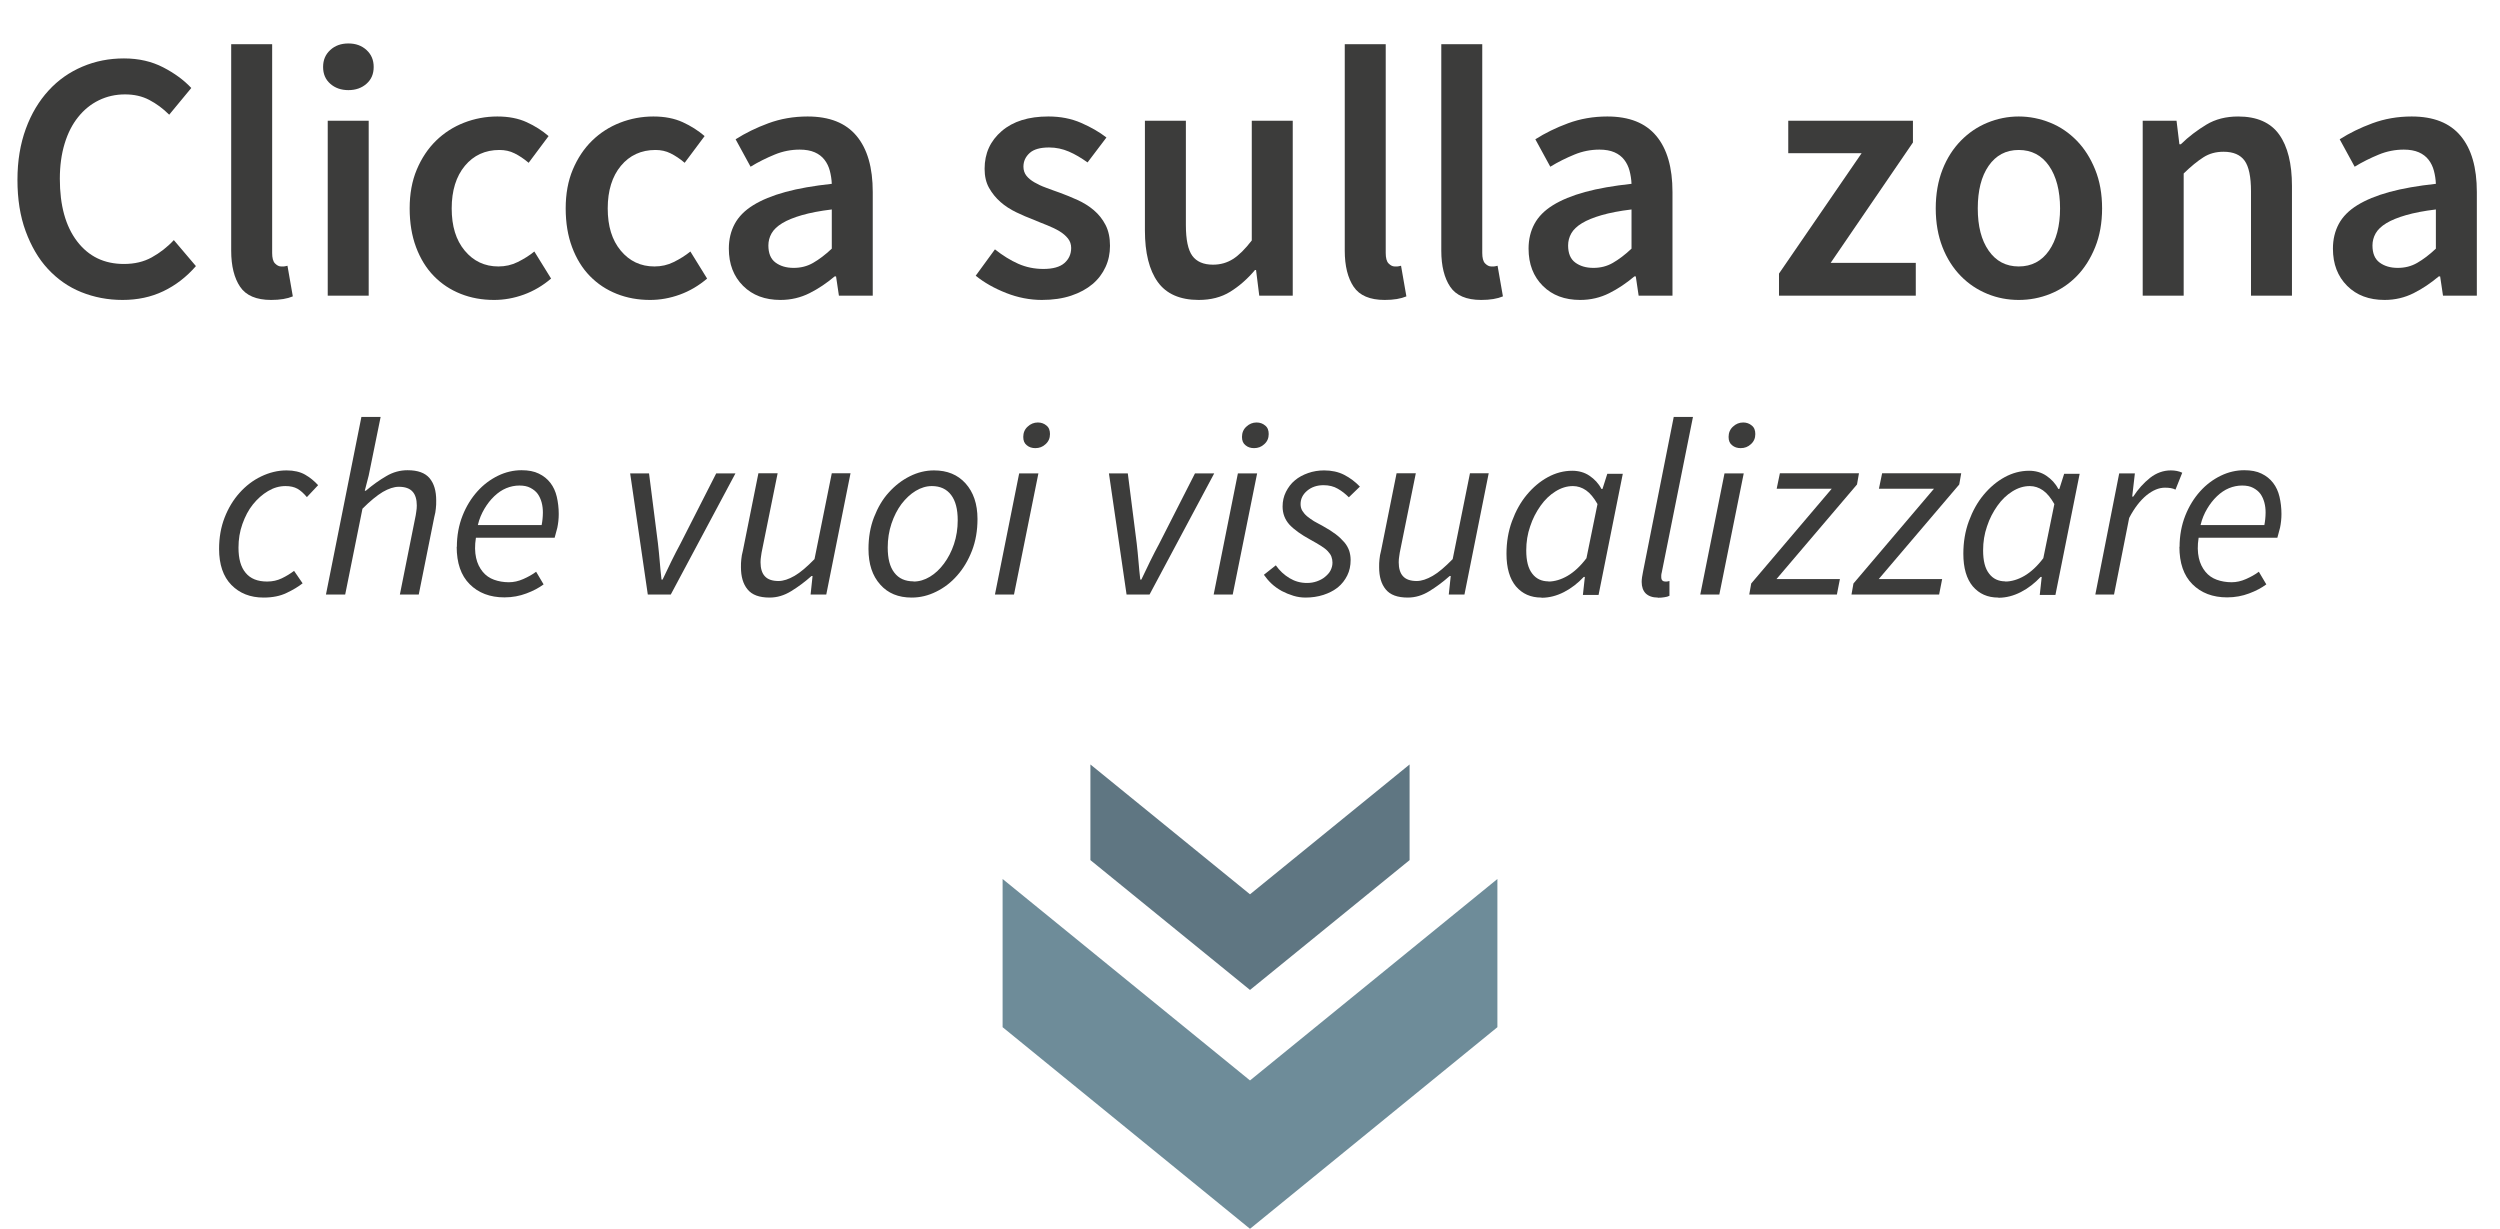 <?xml version="1.0" encoding="UTF-8"?><svg id="Livello_2" xmlns="http://www.w3.org/2000/svg" viewBox="0 0 140.36 68.99"><defs><style>.cls-1{fill:#5f7682;}.cls-1,.cls-2,.cls-3{stroke-width:0px;}.cls-2{fill:#6e8c99;}.cls-3{fill:#3c3c3b;}</style></defs><g id="Livello_1-2"><path class="cls-3" d="m6.88,16.84c-.83,0-1.6-.15-2.32-.44-.72-.29-1.34-.73-1.87-1.3s-.94-1.28-1.25-2.12-.46-1.8-.46-2.88.16-2.02.47-2.87c.31-.85.74-1.56,1.28-2.15.54-.59,1.17-1.03,1.9-1.34.73-.31,1.5-.46,2.33-.46s1.56.17,2.2.5c.64.33,1.17.72,1.58,1.16l-1.24,1.5c-.35-.35-.72-.62-1.12-.83-.4-.21-.85-.31-1.36-.31-.53,0-1.02.11-1.47.33-.45.22-.83.53-1.16.94-.33.41-.58.9-.76,1.49-.18.59-.27,1.25-.27,1.98,0,1.49.32,2.66.97,3.51.65.85,1.52,1.27,2.63,1.27.59,0,1.11-.12,1.56-.37.45-.25.87-.57,1.24-.97l1.24,1.46c-.53.61-1.14,1.08-1.83,1.41-.69.33-1.45.49-2.29.49Z"/><path class="cls-3" d="m15.22,16.84c-.83,0-1.41-.25-1.74-.74-.33-.49-.5-1.17-.5-2.02V2.48h2.3v11.72c0,.28.05.48.16.59.11.11.22.17.34.17h.15s.12-.01.21-.04l.3,1.72c-.31.13-.71.2-1.22.2Z"/><path class="cls-3" d="m19.56,5.06c-.41,0-.75-.12-1.02-.36-.27-.24-.4-.55-.4-.94s.13-.7.4-.95c.27-.25.61-.37,1.02-.37s.75.12,1.02.37c.27.25.4.56.4.95s-.13.7-.4.94c-.27.24-.61.36-1.02.36Zm-1.16,11.54V6.78h2.3v9.82h-2.3Z"/><path class="cls-3" d="m27.74,16.84c-.67,0-1.29-.11-1.87-.34s-1.08-.56-1.51-1c-.43-.44-.76-.98-1-1.62-.24-.64-.36-1.37-.36-2.18s.13-1.54.4-2.18c.27-.64.63-1.18,1.08-1.62.45-.44.98-.78,1.57-1.01.59-.23,1.22-.35,1.87-.35s1.19.11,1.65.32c.46.21.87.47,1.23.78l-1.12,1.5c-.27-.23-.53-.4-.79-.53-.26-.13-.54-.19-.85-.19-.8,0-1.45.3-1.94.89-.49.59-.74,1.39-.74,2.39s.24,1.78.73,2.37c.49.59,1.12.89,1.89.89.39,0,.75-.08,1.09-.25.34-.17.65-.36.93-.59l.94,1.52c-.47.4-.98.7-1.53.9-.55.2-1.11.3-1.67.3Z"/><path class="cls-3" d="m36.5,16.84c-.67,0-1.29-.11-1.87-.34s-1.08-.56-1.51-1c-.43-.44-.76-.98-1-1.62-.24-.64-.36-1.37-.36-2.18s.13-1.54.4-2.18c.27-.64.63-1.18,1.08-1.62.45-.44.98-.78,1.57-1.01.59-.23,1.22-.35,1.87-.35s1.19.11,1.65.32c.46.21.87.47,1.23.78l-1.12,1.5c-.27-.23-.53-.4-.79-.53-.26-.13-.54-.19-.85-.19-.8,0-1.45.3-1.94.89-.49.59-.74,1.39-.74,2.39s.24,1.78.73,2.37c.49.59,1.12.89,1.89.89.39,0,.75-.08,1.09-.25.34-.17.65-.36.93-.59l.94,1.52c-.47.4-.98.7-1.53.9-.55.2-1.11.3-1.67.3Z"/><path class="cls-3" d="m43.82,16.84c-.87,0-1.57-.26-2.1-.79-.53-.53-.8-1.22-.8-2.09,0-.52.11-.98.33-1.39.22-.41.57-.76,1.04-1.05.47-.29,1.07-.54,1.8-.74.73-.2,1.6-.35,2.61-.46-.01-.25-.05-.5-.11-.73s-.16-.44-.3-.62-.32-.32-.55-.42c-.23-.1-.51-.15-.84-.15-.48,0-.95.09-1.41.28-.46.19-.91.41-1.35.68l-.84-1.54c.55-.35,1.16-.65,1.84-.9.68-.25,1.41-.38,2.2-.38,1.23,0,2.14.36,2.75,1.09s.91,1.78.91,3.15v5.82h-1.9l-.16-1.08h-.08c-.44.37-.91.69-1.41.94-.5.25-1.04.38-1.63.38Zm.74-1.8c.4,0,.76-.09,1.09-.28s.68-.45,1.05-.8v-2.2c-.67.08-1.23.19-1.68.32-.45.13-.82.28-1.1.45-.28.17-.48.36-.6.57-.12.21-.18.44-.18.68,0,.44.13.76.4.96.27.2.61.3,1.02.3Z"/><path class="cls-3" d="m58.5,16.84c-.68,0-1.35-.13-2.01-.39-.66-.26-1.23-.58-1.71-.97l1.08-1.48c.44.35.88.62,1.31.81.43.19.9.29,1.41.29.53,0,.93-.11,1.18-.33.25-.22.38-.5.38-.85,0-.2-.06-.38-.18-.53-.12-.15-.28-.29-.48-.41-.2-.12-.43-.23-.68-.33-.25-.1-.51-.2-.76-.31-.32-.12-.65-.26-.98-.42-.33-.16-.63-.35-.89-.58-.26-.23-.47-.49-.64-.79-.17-.3-.25-.66-.25-1.07,0-.87.32-1.57.96-2.12.64-.55,1.51-.82,2.62-.82.68,0,1.29.12,1.84.36s1.02.51,1.42.82l-1.06,1.4c-.35-.25-.7-.46-1.05-.61-.35-.15-.72-.23-1.11-.23-.49,0-.86.1-1.09.31s-.35.46-.35.77c0,.2.06.37.17.51.11.14.26.26.45.37.19.11.4.21.65.3.25.09.5.19.77.28.33.12.67.26,1,.41.33.15.64.34.91.57s.49.5.66.83c.17.33.25.72.25,1.17,0,.43-.08.82-.25,1.19-.17.37-.41.69-.73.96-.32.27-.72.49-1.2.65s-1.03.24-1.64.24Z"/><path class="cls-3" d="m67.3,16.84c-1.05,0-1.82-.34-2.3-1.01-.48-.67-.72-1.64-.72-2.89v-6.16h2.3v5.86c0,.81.12,1.39.36,1.72.24.33.63.5,1.16.5.43,0,.8-.11,1.13-.32.33-.21.68-.56,1.05-1.04v-6.72h2.3v9.82h-1.88l-.18-1.44h-.06c-.43.51-.89.91-1.39,1.22s-1.09.46-1.77.46Z"/><path class="cls-3" d="m77.74,16.84c-.83,0-1.41-.25-1.74-.74-.33-.49-.5-1.17-.5-2.02V2.48h2.3v11.72c0,.28.05.48.16.59.11.11.22.17.34.17h.15s.12-.01.21-.04l.3,1.72c-.31.13-.71.2-1.22.2Z"/><path class="cls-3" d="m83.16,16.84c-.83,0-1.41-.25-1.74-.74-.33-.49-.5-1.17-.5-2.02V2.48h2.3v11.72c0,.28.05.48.16.59.11.11.22.17.34.17h.15s.12-.01.21-.04l.3,1.72c-.31.13-.71.2-1.22.2Z"/><path class="cls-3" d="m88.72,16.84c-.87,0-1.57-.26-2.1-.79-.53-.53-.8-1.22-.8-2.09,0-.52.11-.98.33-1.39.22-.41.57-.76,1.04-1.05.47-.29,1.07-.54,1.8-.74.73-.2,1.6-.35,2.61-.46-.01-.25-.05-.5-.11-.73s-.16-.44-.3-.62-.32-.32-.55-.42c-.23-.1-.51-.15-.84-.15-.48,0-.95.09-1.41.28-.46.19-.91.41-1.35.68l-.84-1.54c.55-.35,1.16-.65,1.84-.9.68-.25,1.41-.38,2.2-.38,1.23,0,2.14.36,2.75,1.09s.91,1.78.91,3.15v5.82h-1.9l-.16-1.08h-.08c-.44.37-.91.69-1.41.94-.5.25-1.04.38-1.63.38Zm.74-1.8c.4,0,.76-.09,1.09-.28s.68-.45,1.05-.8v-2.2c-.67.08-1.23.19-1.68.32-.45.13-.82.28-1.1.45-.28.17-.48.36-.6.57-.12.21-.18.44-.18.68,0,.44.13.76.4.96.27.2.61.3,1.02.3Z"/><path class="cls-3" d="m99.88,16.6v-1.24l4.64-6.76h-4.12v-1.82h7v1.22l-4.62,6.76h4.78v1.84h-7.68Z"/><path class="cls-3" d="m113.34,16.84c-.61,0-1.2-.11-1.76-.34-.56-.23-1.06-.56-1.49-1-.43-.44-.78-.98-1.03-1.62-.25-.64-.38-1.37-.38-2.18s.13-1.54.38-2.18c.25-.64.6-1.18,1.03-1.62.43-.44.93-.78,1.49-1.01.56-.23,1.15-.35,1.76-.35s1.2.12,1.77.35c.57.23,1.06.57,1.49,1.01.43.44.77.98,1.03,1.62.26.64.39,1.37.39,2.18s-.13,1.54-.39,2.18c-.26.64-.6,1.18-1.03,1.62-.43.44-.92.77-1.49,1-.57.23-1.16.34-1.77.34Zm0-1.88c.72,0,1.29-.3,1.7-.89.41-.59.62-1.38.62-2.37s-.21-1.8-.62-2.39c-.41-.59-.98-.89-1.7-.89s-1.28.3-1.69.89c-.41.59-.61,1.39-.61,2.39s.2,1.78.61,2.37c.41.59.97.89,1.69.89Z"/><path class="cls-3" d="m120.3,16.6V6.78h1.9l.16,1.32h.08c.44-.43.92-.79,1.43-1.1s1.11-.46,1.79-.46c1.05,0,1.82.34,2.3,1.01s.72,1.64.72,2.89v6.16h-2.3v-5.86c0-.81-.12-1.39-.36-1.72-.24-.33-.63-.5-1.18-.5-.43,0-.8.1-1.13.31-.33.21-.7.51-1.11.91v6.86h-2.3Z"/><path class="cls-3" d="m133.88,16.84c-.87,0-1.57-.26-2.1-.79-.53-.53-.8-1.22-.8-2.09,0-.52.11-.98.33-1.39.22-.41.57-.76,1.04-1.05.47-.29,1.07-.54,1.8-.74.73-.2,1.6-.35,2.61-.46-.01-.25-.05-.5-.11-.73s-.16-.44-.3-.62-.32-.32-.55-.42c-.23-.1-.51-.15-.84-.15-.48,0-.95.09-1.41.28-.46.19-.91.41-1.35.68l-.84-1.54c.55-.35,1.16-.65,1.84-.9.68-.25,1.41-.38,2.2-.38,1.23,0,2.14.36,2.75,1.09s.91,1.78.91,3.15v5.82h-1.9l-.16-1.08h-.08c-.44.37-.91.69-1.41.94-.5.25-1.04.38-1.63.38Zm.74-1.8c.4,0,.76-.09,1.09-.28s.68-.45,1.05-.8v-2.2c-.67.08-1.23.19-1.68.32-.45.13-.82.28-1.1.45-.28.17-.48.36-.6.57-.12.21-.18.44-.18.68,0,.44.13.76.4.96.27.2.61.3,1.02.3Z"/><path class="cls-3" d="m14.8,33.55c-.75,0-1.35-.24-1.81-.71-.46-.47-.69-1.15-.69-2.02,0-.63.1-1.22.31-1.76.21-.54.49-1,.84-1.39.35-.39.75-.7,1.21-.92.46-.22.93-.34,1.43-.34.41,0,.76.08,1.04.24.28.16.52.36.73.59l-.63.67c-.18-.21-.35-.37-.53-.47-.18-.1-.4-.15-.67-.15-.34,0-.66.09-.98.28-.32.19-.6.44-.85.75-.25.31-.44.68-.59,1.1-.15.42-.22.86-.22,1.33,0,.62.13,1.09.4,1.41.27.33.67.49,1.21.49.3,0,.57-.06.82-.18.25-.12.48-.26.69-.42l.48.7c-.24.19-.54.37-.9.54-.35.17-.78.26-1.29.26Z"/><path class="cls-3" d="m18.3,33.38l1.99-9.97h1.08l-.67,3.29-.22.85h.06c.39-.33.77-.6,1.15-.82.37-.22.77-.33,1.19-.33.58,0,.99.15,1.24.45.25.3.37.71.37,1.25,0,.16,0,.31-.02.45-.01.14-.04.3-.09.49l-.87,4.34h-1.06l.84-4.2c.04-.19.07-.34.08-.45.02-.11.03-.23.03-.35,0-.34-.08-.61-.24-.78-.16-.18-.42-.27-.77-.27-.27,0-.57.1-.9.29-.33.2-.71.51-1.14.94l-.97,4.82h-1.06Z"/><path class="cls-3" d="m25.65,30.71c0-.64.11-1.23.32-1.76s.49-.98.83-1.36.73-.67,1.16-.88.88-.31,1.32-.31c.38,0,.71.06.97.19.27.13.48.3.65.52.17.22.29.48.36.78.07.3.11.63.11.97,0,.27-.03.53-.08.77-.06.24-.11.43-.15.56h-4.42c-.07.44-.06.81.01,1.13s.2.57.37.78c.17.21.39.36.64.45.25.09.53.14.83.14.27,0,.54-.06.81-.18.27-.12.51-.25.72-.41l.42.71c-.27.2-.59.37-.97.51-.37.14-.78.22-1.23.22-.81,0-1.46-.25-1.95-.74-.49-.49-.73-1.19-.73-2.11Zm1.19-1.23h3.57c.02-.11.04-.22.05-.34.01-.11.02-.23.02-.36,0-.2-.02-.38-.07-.57-.05-.18-.12-.34-.22-.48-.1-.14-.24-.25-.41-.34s-.37-.13-.62-.13-.5.05-.74.15c-.24.1-.46.25-.67.45-.21.2-.39.43-.55.7-.16.27-.29.57-.37.91Z"/><path class="cls-3" d="m36.37,33.38l-.99-6.8h1.06l.5,3.93c.04.33.07.67.1,1.01.03.35.06.69.1,1.02h.06c.16-.34.32-.67.49-1.02.17-.34.34-.68.52-1.01l2-3.93h1.08l-3.63,6.8h-1.29Z"/><path class="cls-3" d="m47.75,26.58l-1.36,6.8h-.88l.11-1.04h-.06c-.37.33-.75.61-1.14.85-.39.24-.79.36-1.21.36-.58,0-.99-.15-1.24-.46-.25-.3-.37-.72-.37-1.24,0-.16,0-.31.02-.45.01-.14.04-.3.09-.49l.87-4.34h1.08l-.85,4.2c-.04.19-.07.34-.08.45-.02.11-.03.23-.03.35,0,.34.08.61.24.78.16.18.42.27.77.27.27,0,.57-.1.9-.29s.7-.51,1.12-.94l.97-4.82h1.06Z"/><path class="cls-3" d="m51.18,33.55c-.74,0-1.33-.24-1.76-.73-.44-.49-.66-1.15-.66-2,0-.64.1-1.24.31-1.78.21-.54.48-1.01.83-1.39.35-.39.74-.69,1.18-.91.44-.22.89-.33,1.36-.33.74,0,1.33.24,1.77.73s.67,1.15.67,2c0,.64-.1,1.24-.31,1.78s-.49,1.01-.83,1.39c-.34.39-.73.69-1.18.91-.44.22-.9.33-1.37.33Zm.11-.9c.32,0,.62-.09.92-.27s.56-.43.79-.74c.23-.31.42-.67.56-1.09.14-.42.21-.87.21-1.34,0-.62-.12-1.09-.37-1.42-.25-.33-.61-.5-1.08-.5-.31,0-.61.09-.91.27-.3.18-.56.43-.8.74-.23.31-.42.68-.56,1.1-.14.42-.21.87-.21,1.34,0,.62.12,1.09.37,1.41.25.33.61.49,1.08.49Z"/><path class="cls-3" d="m55.86,33.38l1.36-6.8h1.08l-1.37,6.8h-1.06Zm2.27-8.22c-.19,0-.35-.05-.48-.16-.14-.11-.2-.26-.2-.47,0-.23.08-.43.25-.58.16-.15.35-.23.57-.23.19,0,.35.06.48.17.14.11.2.27.2.48,0,.23-.08.42-.25.57-.16.15-.35.22-.57.22Z"/><path class="cls-3" d="m63.25,33.38l-.99-6.8h1.06l.5,3.93c.04.33.07.67.1,1.01.03.35.06.69.1,1.02h.06c.16-.34.32-.67.49-1.02.17-.34.34-.68.52-1.01l2-3.93h1.08l-3.63,6.8h-1.29Z"/><path class="cls-3" d="m68.14,33.38l1.36-6.8h1.08l-1.37,6.8h-1.06Zm2.27-8.22c-.19,0-.35-.05-.48-.16-.14-.11-.2-.26-.2-.47,0-.23.08-.43.25-.58.16-.15.35-.23.57-.23.19,0,.35.06.48.17.14.11.2.27.2.48,0,.23-.08.42-.25.57-.16.15-.35.22-.57.22Z"/><path class="cls-3" d="m73.3,33.55c-.22,0-.45-.03-.68-.1-.23-.07-.45-.16-.66-.27-.21-.12-.4-.25-.57-.41-.17-.16-.31-.33-.43-.5l.67-.53c.21.3.47.54.77.72.3.18.62.27.98.27.2,0,.38-.03.55-.09s.33-.14.46-.25.24-.22.31-.36c.07-.14.11-.28.11-.44,0-.12-.02-.23-.06-.34s-.11-.2-.2-.3c-.09-.1-.22-.2-.38-.3-.16-.1-.36-.22-.6-.35-.53-.29-.92-.57-1.18-.85-.25-.28-.38-.62-.38-1.01,0-.3.06-.57.19-.83.13-.25.29-.47.5-.64.21-.18.46-.31.74-.41.28-.1.59-.15.9-.15.42,0,.8.08,1.13.25.33.17.62.39.88.66l-.62.6c-.19-.19-.39-.35-.62-.48-.22-.13-.49-.2-.8-.2-.36,0-.67.1-.92.31s-.37.46-.37.75c0,.14.03.27.1.38.07.11.15.21.27.31.11.09.24.18.38.27.15.08.3.17.46.25.31.17.56.33.76.48s.36.31.49.46.21.31.27.47c.05.16.08.33.08.52,0,.32-.06.61-.19.87-.13.26-.3.48-.53.67-.23.18-.5.32-.81.42-.31.1-.65.15-1.01.15Z"/><path class="cls-3" d="m83.58,26.58l-1.36,6.8h-.88l.11-1.04h-.06c-.37.33-.75.61-1.14.85-.39.24-.79.36-1.21.36-.58,0-.99-.15-1.24-.46-.25-.3-.37-.72-.37-1.24,0-.16,0-.31.02-.45.01-.14.04-.3.09-.49l.87-4.34h1.08l-.85,4.2c-.04.19-.07.34-.08.45-.02.11-.03.23-.03.35,0,.34.08.61.24.78.16.18.42.27.77.27.27,0,.57-.1.9-.29s.7-.51,1.12-.94l.97-4.82h1.06Z"/><path class="cls-3" d="m86.54,33.55c-.6,0-1.07-.21-1.43-.63-.35-.42-.53-1.03-.53-1.83,0-.65.1-1.26.31-1.83.21-.57.48-1.06.83-1.48.35-.42.74-.75,1.18-.99.44-.24.9-.36,1.37-.36.36,0,.69.09.97.28.28.19.51.43.67.74h.06l.27-.85h.87l-1.36,6.8h-.88l.11-1.01h-.06c-.33.35-.7.64-1.11.85-.41.21-.83.32-1.26.32Zm.39-.9c.35,0,.72-.11,1.08-.32s.72-.54,1.06-.99l.62-3.04c-.2-.35-.41-.61-.64-.77-.23-.16-.48-.24-.74-.24-.34,0-.66.1-.98.3-.32.2-.6.47-.84.81-.24.34-.44.72-.58,1.15-.15.43-.22.88-.22,1.35,0,.59.11,1.02.34,1.31.22.29.53.43.91.43Z"/><path class="cls-3" d="m93.08,33.55c-.3,0-.52-.08-.68-.23-.15-.15-.23-.37-.23-.65,0-.15.03-.35.08-.59l1.72-8.67h1.08l-1.75,8.72c-.02.08-.03.13-.03.17v.1c0,.17.08.25.24.25.03,0,.06,0,.08,0,.03,0,.07-.02.14-.03v.83c-.08.04-.18.07-.28.08-.1.02-.23.03-.38.03Z"/><path class="cls-3" d="m95.46,33.38l1.36-6.8h1.08l-1.37,6.8h-1.06Zm2.27-8.22c-.19,0-.35-.05-.48-.16-.14-.11-.2-.26-.2-.47,0-.23.08-.43.25-.58.16-.15.35-.23.57-.23.19,0,.35.06.48.17.14.11.2.27.2.48,0,.23-.08.42-.25.57-.16.15-.35.22-.57.22Z"/><path class="cls-3" d="m98.21,33.38l.11-.62,4.52-5.32h-3.09l.18-.87h4.44l-.11.63-4.52,5.31h3.56l-.17.87h-4.91Z"/><path class="cls-3" d="m103.95,33.38l.11-.62,4.52-5.32h-3.09l.18-.87h4.44l-.11.63-4.52,5.31h3.56l-.17.87h-4.91Z"/><path class="cls-3" d="m112.19,33.55c-.6,0-1.07-.21-1.43-.63-.35-.42-.53-1.03-.53-1.83,0-.65.1-1.26.31-1.83.21-.57.48-1.06.83-1.48.35-.42.74-.75,1.18-.99.44-.24.9-.36,1.37-.36.36,0,.69.09.97.28.28.19.51.43.67.74h.06l.27-.85h.87l-1.36,6.8h-.88l.11-1.01h-.06c-.33.35-.7.64-1.11.85-.41.21-.83.32-1.26.32Zm.39-.9c.35,0,.72-.11,1.08-.32s.72-.54,1.06-.99l.62-3.04c-.2-.35-.41-.61-.64-.77-.23-.16-.48-.24-.74-.24-.34,0-.66.1-.98.3-.32.2-.6.47-.84.81-.24.34-.44.72-.58,1.15-.15.43-.22.88-.22,1.35,0,.59.11,1.02.34,1.31.22.29.53.43.91.43Z"/><path class="cls-3" d="m117.64,33.38l1.34-6.8h.88l-.15,1.3h.06c.27-.42.59-.77.94-1.05.36-.28.75-.42,1.17-.42.23,0,.45.04.64.13l-.38.95c-.15-.08-.35-.11-.59-.11-.34,0-.68.14-1.04.43-.35.29-.68.71-.97,1.27l-.85,4.3h-1.06Z"/><path class="cls-3" d="m122.37,30.71c0-.64.11-1.23.32-1.76s.49-.98.83-1.36.73-.67,1.16-.88.88-.31,1.32-.31c.38,0,.71.06.97.19.27.13.48.3.65.52.17.22.29.48.36.78.07.3.11.63.11.97,0,.27-.03.53-.08.77-.06.24-.11.43-.15.56h-4.42c-.07.44-.06.81.01,1.13s.2.57.37.78c.17.21.39.36.64.45.25.09.53.14.83.14.27,0,.54-.06.81-.18.27-.12.51-.25.72-.41l.42.71c-.27.2-.59.37-.97.51-.37.14-.78.22-1.23.22-.81,0-1.46-.25-1.95-.74-.49-.49-.73-1.19-.73-2.11Zm1.19-1.23h3.57c.02-.11.04-.22.05-.34.01-.11.02-.23.02-.36,0-.2-.02-.38-.07-.57-.05-.18-.12-.34-.22-.48-.1-.14-.24-.25-.41-.34s-.37-.13-.62-.13-.5.05-.74.15c-.24.1-.46.25-.67.45-.21.2-.39.43-.55.7-.16.27-.29.57-.37.91Z"/><polygon class="cls-1" points="79.14 48.29 79.14 42.92 70.18 50.21 61.22 42.92 61.22 48.29 70.18 55.58 79.14 48.29"/><polygon class="cls-2" points="84.07 57.67 84.07 49.35 70.18 60.66 56.29 49.35 56.29 57.67 70.18 68.99 84.07 57.67"/></g></svg>